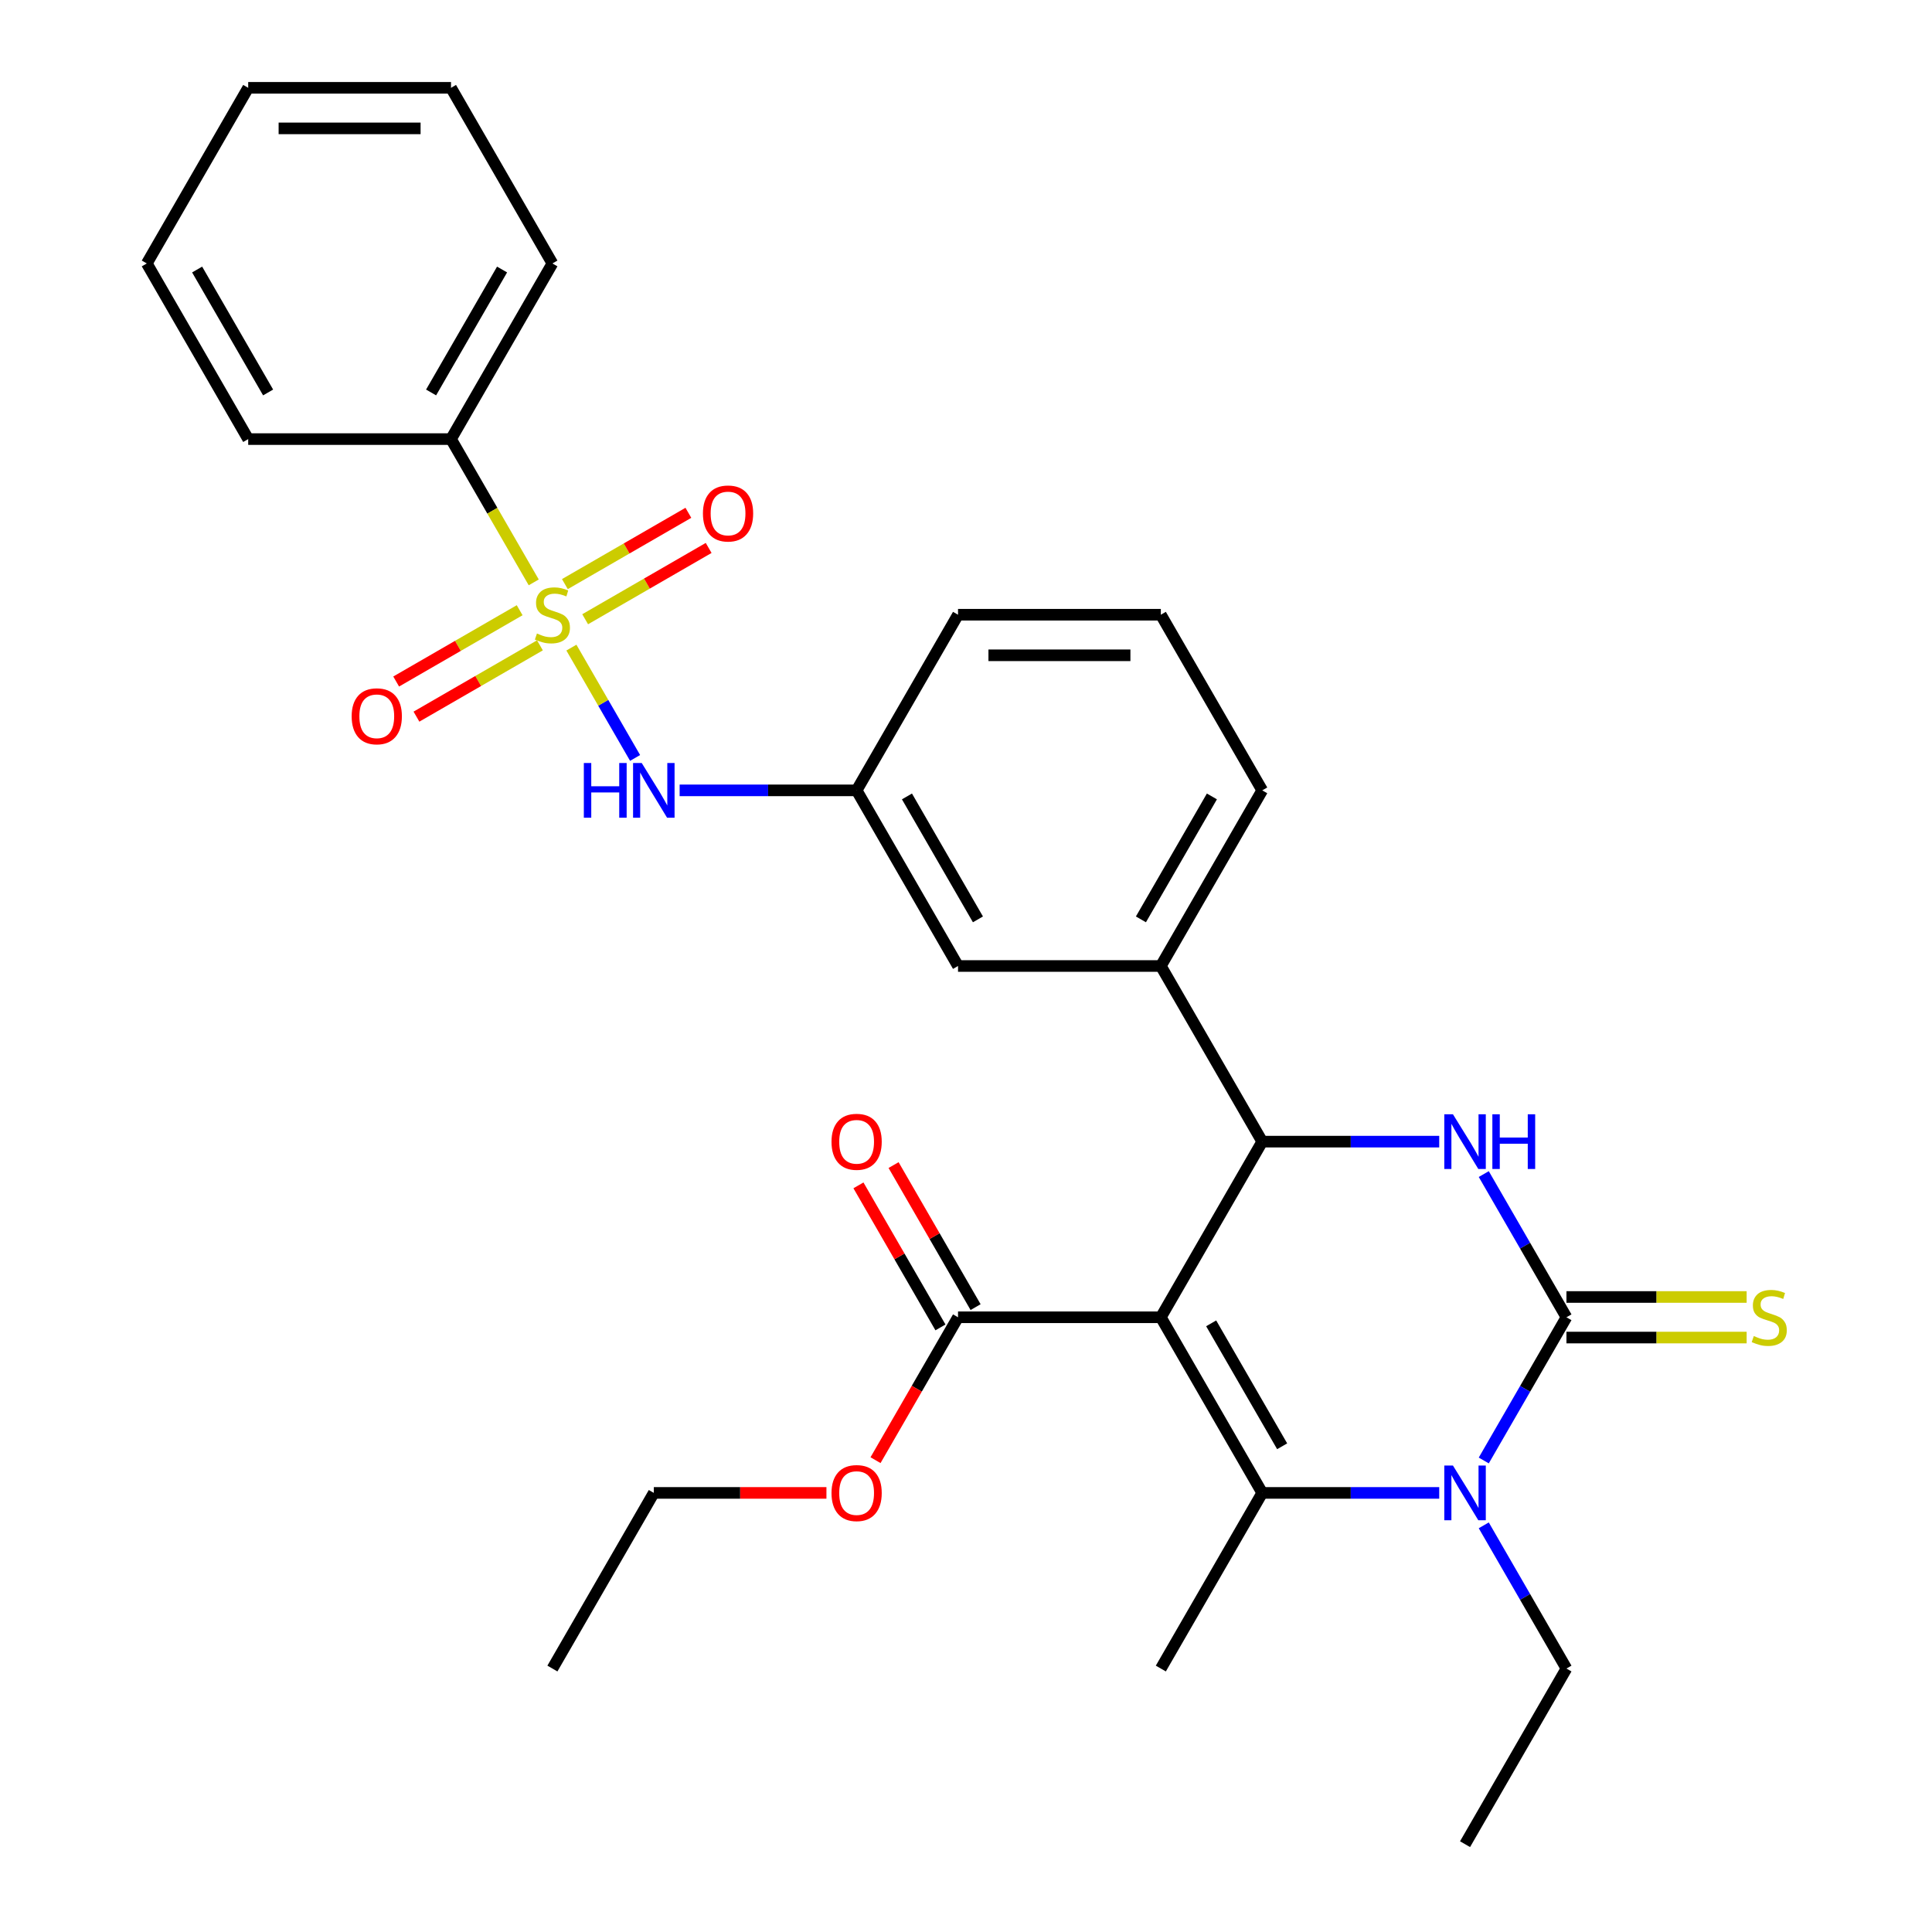 <?xml version='1.0' encoding='iso-8859-1'?>
<svg version='1.1' baseProfile='full'
              xmlns='http://www.w3.org/2000/svg'
                      xmlns:rdkit='http://www.rdkit.org/xml'
                      xmlns:xlink='http://www.w3.org/1999/xlink'
                  xml:space='preserve'
width='1000px' height='1000px' viewBox='0 0 1000 1000'>
<!-- END OF HEADER -->
<rect style='opacity:1.0;fill:#FFFFFF;stroke:none' width='1000' height='1000' x='0' y='0'> </rect>
<path class='bond-0' d='M 328.723,392.307 L 312.238,363.754' style='fill:none;fill-rule:evenodd;stroke:#0000FF;stroke-width:6px;stroke-linecap:butt;stroke-linejoin:miter;stroke-opacity:1' />
<path class='bond-0' d='M 312.238,363.754 L 295.754,335.202' style='fill:none;fill-rule:evenodd;stroke:#CCCC00;stroke-width:6px;stroke-linecap:butt;stroke-linejoin:miter;stroke-opacity:1' />
<path class='bond-1' d='M 351.778,409.091 L 397.582,409.091' style='fill:none;fill-rule:evenodd;stroke:#0000FF;stroke-width:6px;stroke-linecap:butt;stroke-linejoin:miter;stroke-opacity:1' />
<path class='bond-1' d='M 397.582,409.091 L 443.386,409.091' style='fill:none;fill-rule:evenodd;stroke:#000000;stroke-width:6px;stroke-linecap:butt;stroke-linejoin:miter;stroke-opacity:1' />
<path class='bond-2' d='M 233.441,227.273 L 285.927,136.364' style='fill:none;fill-rule:evenodd;stroke:#000000;stroke-width:6px;stroke-linecap:butt;stroke-linejoin:miter;stroke-opacity:1' />
<path class='bond-2' d='M 223.132,203.139 L 259.872,139.503' style='fill:none;fill-rule:evenodd;stroke:#000000;stroke-width:6px;stroke-linecap:butt;stroke-linejoin:miter;stroke-opacity:1' />
<path class='bond-3' d='M 233.441,227.273 L 128.468,227.273' style='fill:none;fill-rule:evenodd;stroke:#000000;stroke-width:6px;stroke-linecap:butt;stroke-linejoin:miter;stroke-opacity:1' />
<path class='bond-4' d='M 233.441,227.273 L 254.85,264.355' style='fill:none;fill-rule:evenodd;stroke:#000000;stroke-width:6px;stroke-linecap:butt;stroke-linejoin:miter;stroke-opacity:1' />
<path class='bond-4' d='M 254.85,264.355 L 276.26,301.437' style='fill:none;fill-rule:evenodd;stroke:#CCCC00;stroke-width:6px;stroke-linecap:butt;stroke-linejoin:miter;stroke-opacity:1' />
<path class='bond-5' d='M 268.974,315.848 L 237.015,334.3' style='fill:none;fill-rule:evenodd;stroke:#CCCC00;stroke-width:6px;stroke-linecap:butt;stroke-linejoin:miter;stroke-opacity:1' />
<path class='bond-5' d='M 237.015,334.3 L 205.056,352.752' style='fill:none;fill-rule:evenodd;stroke:#FF0000;stroke-width:6px;stroke-linecap:butt;stroke-linejoin:miter;stroke-opacity:1' />
<path class='bond-5' d='M 279.471,334.03 L 247.512,352.482' style='fill:none;fill-rule:evenodd;stroke:#CCCC00;stroke-width:6px;stroke-linecap:butt;stroke-linejoin:miter;stroke-opacity:1' />
<path class='bond-5' d='M 247.512,352.482 L 215.553,370.933' style='fill:none;fill-rule:evenodd;stroke:#FF0000;stroke-width:6px;stroke-linecap:butt;stroke-linejoin:miter;stroke-opacity:1' />
<path class='bond-6' d='M 302.88,320.515 L 334.839,302.064' style='fill:none;fill-rule:evenodd;stroke:#CCCC00;stroke-width:6px;stroke-linecap:butt;stroke-linejoin:miter;stroke-opacity:1' />
<path class='bond-6' d='M 334.839,302.064 L 366.798,283.612' style='fill:none;fill-rule:evenodd;stroke:#FF0000;stroke-width:6px;stroke-linecap:butt;stroke-linejoin:miter;stroke-opacity:1' />
<path class='bond-6' d='M 292.383,302.333 L 324.342,283.882' style='fill:none;fill-rule:evenodd;stroke:#CCCC00;stroke-width:6px;stroke-linecap:butt;stroke-linejoin:miter;stroke-opacity:1' />
<path class='bond-6' d='M 324.342,283.882 L 356.301,265.43' style='fill:none;fill-rule:evenodd;stroke:#FF0000;stroke-width:6px;stroke-linecap:butt;stroke-linejoin:miter;stroke-opacity:1' />
<path class='bond-7' d='M 285.927,136.364 L 233.441,45.455' style='fill:none;fill-rule:evenodd;stroke:#000000;stroke-width:6px;stroke-linecap:butt;stroke-linejoin:miter;stroke-opacity:1' />
<path class='bond-8' d='M 767.995,607.693 L 789.393,644.756' style='fill:none;fill-rule:evenodd;stroke:#0000FF;stroke-width:6px;stroke-linecap:butt;stroke-linejoin:miter;stroke-opacity:1' />
<path class='bond-8' d='M 789.393,644.756 L 810.791,681.818' style='fill:none;fill-rule:evenodd;stroke:#000000;stroke-width:6px;stroke-linecap:butt;stroke-linejoin:miter;stroke-opacity:1' />
<path class='bond-9' d='M 744.94,590.909 L 699.136,590.909' style='fill:none;fill-rule:evenodd;stroke:#0000FF;stroke-width:6px;stroke-linecap:butt;stroke-linejoin:miter;stroke-opacity:1' />
<path class='bond-9' d='M 699.136,590.909 L 653.332,590.909' style='fill:none;fill-rule:evenodd;stroke:#000000;stroke-width:6px;stroke-linecap:butt;stroke-linejoin:miter;stroke-opacity:1' />
<path class='bond-10' d='M 810.791,681.818 L 789.393,718.881' style='fill:none;fill-rule:evenodd;stroke:#000000;stroke-width:6px;stroke-linecap:butt;stroke-linejoin:miter;stroke-opacity:1' />
<path class='bond-10' d='M 789.393,718.881 L 767.995,755.943' style='fill:none;fill-rule:evenodd;stroke:#0000FF;stroke-width:6px;stroke-linecap:butt;stroke-linejoin:miter;stroke-opacity:1' />
<path class='bond-11' d='M 810.791,692.315 L 857.425,692.315' style='fill:none;fill-rule:evenodd;stroke:#000000;stroke-width:6px;stroke-linecap:butt;stroke-linejoin:miter;stroke-opacity:1' />
<path class='bond-11' d='M 857.425,692.315 L 904.06,692.315' style='fill:none;fill-rule:evenodd;stroke:#CCCC00;stroke-width:6px;stroke-linecap:butt;stroke-linejoin:miter;stroke-opacity:1' />
<path class='bond-11' d='M 810.791,671.321 L 857.425,671.321' style='fill:none;fill-rule:evenodd;stroke:#000000;stroke-width:6px;stroke-linecap:butt;stroke-linejoin:miter;stroke-opacity:1' />
<path class='bond-11' d='M 857.425,671.321 L 904.06,671.321' style='fill:none;fill-rule:evenodd;stroke:#CCCC00;stroke-width:6px;stroke-linecap:butt;stroke-linejoin:miter;stroke-opacity:1' />
<path class='bond-12' d='M 744.94,772.727 L 699.136,772.727' style='fill:none;fill-rule:evenodd;stroke:#0000FF;stroke-width:6px;stroke-linecap:butt;stroke-linejoin:miter;stroke-opacity:1' />
<path class='bond-12' d='M 699.136,772.727 L 653.332,772.727' style='fill:none;fill-rule:evenodd;stroke:#000000;stroke-width:6px;stroke-linecap:butt;stroke-linejoin:miter;stroke-opacity:1' />
<path class='bond-13' d='M 767.995,789.512 L 789.393,826.574' style='fill:none;fill-rule:evenodd;stroke:#0000FF;stroke-width:6px;stroke-linecap:butt;stroke-linejoin:miter;stroke-opacity:1' />
<path class='bond-13' d='M 789.393,826.574 L 810.791,863.636' style='fill:none;fill-rule:evenodd;stroke:#000000;stroke-width:6px;stroke-linecap:butt;stroke-linejoin:miter;stroke-opacity:1' />
<path class='bond-14' d='M 653.332,772.727 L 600.846,863.636' style='fill:none;fill-rule:evenodd;stroke:#000000;stroke-width:6px;stroke-linecap:butt;stroke-linejoin:miter;stroke-opacity:1' />
<path class='bond-15' d='M 653.332,772.727 L 600.846,681.818' style='fill:none;fill-rule:evenodd;stroke:#000000;stroke-width:6px;stroke-linecap:butt;stroke-linejoin:miter;stroke-opacity:1' />
<path class='bond-15' d='M 663.641,748.594 L 626.9,684.957' style='fill:none;fill-rule:evenodd;stroke:#000000;stroke-width:6px;stroke-linecap:butt;stroke-linejoin:miter;stroke-opacity:1' />
<path class='bond-16' d='M 600.846,681.818 L 653.332,590.909' style='fill:none;fill-rule:evenodd;stroke:#000000;stroke-width:6px;stroke-linecap:butt;stroke-linejoin:miter;stroke-opacity:1' />
<path class='bond-17' d='M 600.846,681.818 L 495.873,681.818' style='fill:none;fill-rule:evenodd;stroke:#000000;stroke-width:6px;stroke-linecap:butt;stroke-linejoin:miter;stroke-opacity:1' />
<path class='bond-18' d='M 653.332,590.909 L 600.846,500' style='fill:none;fill-rule:evenodd;stroke:#000000;stroke-width:6px;stroke-linecap:butt;stroke-linejoin:miter;stroke-opacity:1' />
<path class='bond-19' d='M 495.873,681.818 L 474.521,718.801' style='fill:none;fill-rule:evenodd;stroke:#000000;stroke-width:6px;stroke-linecap:butt;stroke-linejoin:miter;stroke-opacity:1' />
<path class='bond-19' d='M 474.521,718.801 L 453.169,755.783' style='fill:none;fill-rule:evenodd;stroke:#FF0000;stroke-width:6px;stroke-linecap:butt;stroke-linejoin:miter;stroke-opacity:1' />
<path class='bond-20' d='M 504.964,676.57 L 483.739,639.807' style='fill:none;fill-rule:evenodd;stroke:#000000;stroke-width:6px;stroke-linecap:butt;stroke-linejoin:miter;stroke-opacity:1' />
<path class='bond-20' d='M 483.739,639.807 L 462.514,603.045' style='fill:none;fill-rule:evenodd;stroke:#FF0000;stroke-width:6px;stroke-linecap:butt;stroke-linejoin:miter;stroke-opacity:1' />
<path class='bond-20' d='M 486.782,687.067 L 465.557,650.304' style='fill:none;fill-rule:evenodd;stroke:#000000;stroke-width:6px;stroke-linecap:butt;stroke-linejoin:miter;stroke-opacity:1' />
<path class='bond-20' d='M 465.557,650.304 L 444.332,613.542' style='fill:none;fill-rule:evenodd;stroke:#FF0000;stroke-width:6px;stroke-linecap:butt;stroke-linejoin:miter;stroke-opacity:1' />
<path class='bond-21' d='M 600.846,500 L 653.332,409.091' style='fill:none;fill-rule:evenodd;stroke:#000000;stroke-width:6px;stroke-linecap:butt;stroke-linejoin:miter;stroke-opacity:1' />
<path class='bond-21' d='M 590.537,475.866 L 627.277,412.23' style='fill:none;fill-rule:evenodd;stroke:#000000;stroke-width:6px;stroke-linecap:butt;stroke-linejoin:miter;stroke-opacity:1' />
<path class='bond-22' d='M 600.846,500 L 495.873,500' style='fill:none;fill-rule:evenodd;stroke:#000000;stroke-width:6px;stroke-linecap:butt;stroke-linejoin:miter;stroke-opacity:1' />
<path class='bond-23' d='M 653.332,409.091 L 600.846,318.182' style='fill:none;fill-rule:evenodd;stroke:#000000;stroke-width:6px;stroke-linecap:butt;stroke-linejoin:miter;stroke-opacity:1' />
<path class='bond-24' d='M 600.846,318.182 L 495.873,318.182' style='fill:none;fill-rule:evenodd;stroke:#000000;stroke-width:6px;stroke-linecap:butt;stroke-linejoin:miter;stroke-opacity:1' />
<path class='bond-24' d='M 585.1,339.176 L 511.619,339.176' style='fill:none;fill-rule:evenodd;stroke:#000000;stroke-width:6px;stroke-linecap:butt;stroke-linejoin:miter;stroke-opacity:1' />
<path class='bond-25' d='M 495.873,318.182 L 443.386,409.091' style='fill:none;fill-rule:evenodd;stroke:#000000;stroke-width:6px;stroke-linecap:butt;stroke-linejoin:miter;stroke-opacity:1' />
<path class='bond-26' d='M 443.386,409.091 L 495.873,500' style='fill:none;fill-rule:evenodd;stroke:#000000;stroke-width:6px;stroke-linecap:butt;stroke-linejoin:miter;stroke-opacity:1' />
<path class='bond-26' d='M 469.441,412.23 L 506.182,475.866' style='fill:none;fill-rule:evenodd;stroke:#000000;stroke-width:6px;stroke-linecap:butt;stroke-linejoin:miter;stroke-opacity:1' />
<path class='bond-27' d='M 427.762,772.727 L 383.088,772.727' style='fill:none;fill-rule:evenodd;stroke:#FF0000;stroke-width:6px;stroke-linecap:butt;stroke-linejoin:miter;stroke-opacity:1' />
<path class='bond-27' d='M 383.088,772.727 L 338.414,772.727' style='fill:none;fill-rule:evenodd;stroke:#000000;stroke-width:6px;stroke-linecap:butt;stroke-linejoin:miter;stroke-opacity:1' />
<path class='bond-28' d='M 338.414,772.727 L 285.927,863.636' style='fill:none;fill-rule:evenodd;stroke:#000000;stroke-width:6px;stroke-linecap:butt;stroke-linejoin:miter;stroke-opacity:1' />
<path class='bond-29' d='M 810.791,863.636 L 758.305,954.545' style='fill:none;fill-rule:evenodd;stroke:#000000;stroke-width:6px;stroke-linecap:butt;stroke-linejoin:miter;stroke-opacity:1' />
<path class='bond-30' d='M 128.468,227.273 L 75.982,136.364' style='fill:none;fill-rule:evenodd;stroke:#000000;stroke-width:6px;stroke-linecap:butt;stroke-linejoin:miter;stroke-opacity:1' />
<path class='bond-30' d='M 138.777,203.139 L 102.036,139.503' style='fill:none;fill-rule:evenodd;stroke:#000000;stroke-width:6px;stroke-linecap:butt;stroke-linejoin:miter;stroke-opacity:1' />
<path class='bond-31' d='M 233.441,45.455 L 128.468,45.455' style='fill:none;fill-rule:evenodd;stroke:#000000;stroke-width:6px;stroke-linecap:butt;stroke-linejoin:miter;stroke-opacity:1' />
<path class='bond-31' d='M 217.695,66.449 L 144.214,66.449' style='fill:none;fill-rule:evenodd;stroke:#000000;stroke-width:6px;stroke-linecap:butt;stroke-linejoin:miter;stroke-opacity:1' />
<path class='bond-32' d='M 75.982,136.364 L 128.468,45.455' style='fill:none;fill-rule:evenodd;stroke:#000000;stroke-width:6px;stroke-linecap:butt;stroke-linejoin:miter;stroke-opacity:1' />
<path  class='atom-0' d='M 302.194 394.931
L 306.034 394.931
L 306.034 406.971
L 320.514 406.971
L 320.514 394.931
L 324.354 394.931
L 324.354 423.251
L 320.514 423.251
L 320.514 410.171
L 306.034 410.171
L 306.034 423.251
L 302.194 423.251
L 302.194 394.931
' fill='#0000FF'/>
<path  class='atom-0' d='M 332.154 394.931
L 341.434 409.931
Q 342.354 411.411, 343.834 414.091
Q 345.314 416.771, 345.394 416.931
L 345.394 394.931
L 349.154 394.931
L 349.154 423.251
L 345.274 423.251
L 335.314 406.851
Q 334.154 404.931, 332.914 402.731
Q 331.714 400.531, 331.354 399.851
L 331.354 423.251
L 327.674 423.251
L 327.674 394.931
L 332.154 394.931
' fill='#0000FF'/>
<path  class='atom-2' d='M 277.927 327.902
Q 278.247 328.022, 279.567 328.582
Q 280.887 329.142, 282.327 329.502
Q 283.807 329.822, 285.247 329.822
Q 287.927 329.822, 289.487 328.542
Q 291.047 327.222, 291.047 324.942
Q 291.047 323.382, 290.247 322.422
Q 289.487 321.462, 288.287 320.942
Q 287.087 320.422, 285.087 319.822
Q 282.567 319.062, 281.047 318.342
Q 279.567 317.622, 278.487 316.102
Q 277.447 314.582, 277.447 312.022
Q 277.447 308.462, 279.847 306.262
Q 282.287 304.062, 287.087 304.062
Q 290.367 304.062, 294.087 305.622
L 293.167 308.702
Q 289.767 307.302, 287.207 307.302
Q 284.447 307.302, 282.927 308.462
Q 281.407 309.582, 281.447 311.542
Q 281.447 313.062, 282.207 313.982
Q 283.007 314.902, 284.127 315.422
Q 285.287 315.942, 287.207 316.542
Q 289.767 317.342, 291.287 318.142
Q 292.807 318.942, 293.887 320.582
Q 295.007 322.182, 295.007 324.942
Q 295.007 328.862, 292.367 330.982
Q 289.767 333.062, 285.407 333.062
Q 282.887 333.062, 280.967 332.502
Q 279.087 331.982, 276.847 331.062
L 277.927 327.902
' fill='#CCCC00'/>
<path  class='atom-3' d='M 182.018 370.748
Q 182.018 363.948, 185.378 360.148
Q 188.738 356.348, 195.018 356.348
Q 201.298 356.348, 204.658 360.148
Q 208.018 363.948, 208.018 370.748
Q 208.018 377.628, 204.618 381.548
Q 201.218 385.428, 195.018 385.428
Q 188.778 385.428, 185.378 381.548
Q 182.018 377.668, 182.018 370.748
M 195.018 382.228
Q 199.338 382.228, 201.658 379.348
Q 204.018 376.428, 204.018 370.748
Q 204.018 365.188, 201.658 362.388
Q 199.338 359.548, 195.018 359.548
Q 190.698 359.548, 188.338 362.348
Q 186.018 365.148, 186.018 370.748
Q 186.018 376.468, 188.338 379.348
Q 190.698 382.228, 195.018 382.228
' fill='#FF0000'/>
<path  class='atom-4' d='M 363.836 265.775
Q 363.836 258.975, 367.196 255.175
Q 370.556 251.375, 376.836 251.375
Q 383.116 251.375, 386.476 255.175
Q 389.836 258.975, 389.836 265.775
Q 389.836 272.655, 386.436 276.575
Q 383.036 280.455, 376.836 280.455
Q 370.596 280.455, 367.196 276.575
Q 363.836 272.695, 363.836 265.775
M 376.836 277.255
Q 381.156 277.255, 383.476 274.375
Q 385.836 271.455, 385.836 265.775
Q 385.836 260.215, 383.476 257.415
Q 381.156 254.575, 376.836 254.575
Q 372.516 254.575, 370.156 257.375
Q 367.836 260.175, 367.836 265.775
Q 367.836 271.495, 370.156 274.375
Q 372.516 277.255, 376.836 277.255
' fill='#FF0000'/>
<path  class='atom-6' d='M 752.045 576.749
L 761.325 591.749
Q 762.245 593.229, 763.725 595.909
Q 765.205 598.589, 765.285 598.749
L 765.285 576.749
L 769.045 576.749
L 769.045 605.069
L 765.165 605.069
L 755.205 588.669
Q 754.045 586.749, 752.805 584.549
Q 751.605 582.349, 751.245 581.669
L 751.245 605.069
L 747.565 605.069
L 747.565 576.749
L 752.045 576.749
' fill='#0000FF'/>
<path  class='atom-6' d='M 772.445 576.749
L 776.285 576.749
L 776.285 588.789
L 790.765 588.789
L 790.765 576.749
L 794.605 576.749
L 794.605 605.069
L 790.765 605.069
L 790.765 591.989
L 776.285 591.989
L 776.285 605.069
L 772.445 605.069
L 772.445 576.749
' fill='#0000FF'/>
<path  class='atom-8' d='M 752.045 758.567
L 761.325 773.567
Q 762.245 775.047, 763.725 777.727
Q 765.205 780.407, 765.285 780.567
L 765.285 758.567
L 769.045 758.567
L 769.045 786.887
L 765.165 786.887
L 755.205 770.487
Q 754.045 768.567, 752.805 766.367
Q 751.605 764.167, 751.245 763.487
L 751.245 786.887
L 747.565 786.887
L 747.565 758.567
L 752.045 758.567
' fill='#0000FF'/>
<path  class='atom-12' d='M 907.764 691.538
Q 908.084 691.658, 909.404 692.218
Q 910.724 692.778, 912.164 693.138
Q 913.644 693.458, 915.084 693.458
Q 917.764 693.458, 919.324 692.178
Q 920.884 690.858, 920.884 688.578
Q 920.884 687.018, 920.084 686.058
Q 919.324 685.098, 918.124 684.578
Q 916.924 684.058, 914.924 683.458
Q 912.404 682.698, 910.884 681.978
Q 909.404 681.258, 908.324 679.738
Q 907.284 678.218, 907.284 675.658
Q 907.284 672.098, 909.684 669.898
Q 912.124 667.698, 916.924 667.698
Q 920.204 667.698, 923.924 669.258
L 923.004 672.338
Q 919.604 670.938, 917.044 670.938
Q 914.284 670.938, 912.764 672.098
Q 911.244 673.218, 911.284 675.178
Q 911.284 676.698, 912.044 677.618
Q 912.844 678.538, 913.964 679.058
Q 915.124 679.578, 917.044 680.178
Q 919.604 680.978, 921.124 681.778
Q 922.644 682.578, 923.724 684.218
Q 924.844 685.818, 924.844 688.578
Q 924.844 692.498, 922.204 694.618
Q 919.604 696.698, 915.244 696.698
Q 912.724 696.698, 910.804 696.138
Q 908.924 695.618, 906.684 694.698
L 907.764 691.538
' fill='#CCCC00'/>
<path  class='atom-21' d='M 430.386 772.807
Q 430.386 766.007, 433.746 762.207
Q 437.106 758.407, 443.386 758.407
Q 449.666 758.407, 453.026 762.207
Q 456.386 766.007, 456.386 772.807
Q 456.386 779.687, 452.986 783.607
Q 449.586 787.487, 443.386 787.487
Q 437.146 787.487, 433.746 783.607
Q 430.386 779.727, 430.386 772.807
M 443.386 784.287
Q 447.706 784.287, 450.026 781.407
Q 452.386 778.487, 452.386 772.807
Q 452.386 767.247, 450.026 764.447
Q 447.706 761.607, 443.386 761.607
Q 439.066 761.607, 436.706 764.407
Q 434.386 767.207, 434.386 772.807
Q 434.386 778.527, 436.706 781.407
Q 439.066 784.287, 443.386 784.287
' fill='#FF0000'/>
<path  class='atom-22' d='M 430.386 590.989
Q 430.386 584.189, 433.746 580.389
Q 437.106 576.589, 443.386 576.589
Q 449.666 576.589, 453.026 580.389
Q 456.386 584.189, 456.386 590.989
Q 456.386 597.869, 452.986 601.789
Q 449.586 605.669, 443.386 605.669
Q 437.146 605.669, 433.746 601.789
Q 430.386 597.909, 430.386 590.989
M 443.386 602.469
Q 447.706 602.469, 450.026 599.589
Q 452.386 596.669, 452.386 590.989
Q 452.386 585.429, 450.026 582.629
Q 447.706 579.789, 443.386 579.789
Q 439.066 579.789, 436.706 582.589
Q 434.386 585.389, 434.386 590.989
Q 434.386 596.709, 436.706 599.589
Q 439.066 602.469, 443.386 602.469
' fill='#FF0000'/>
</svg>
